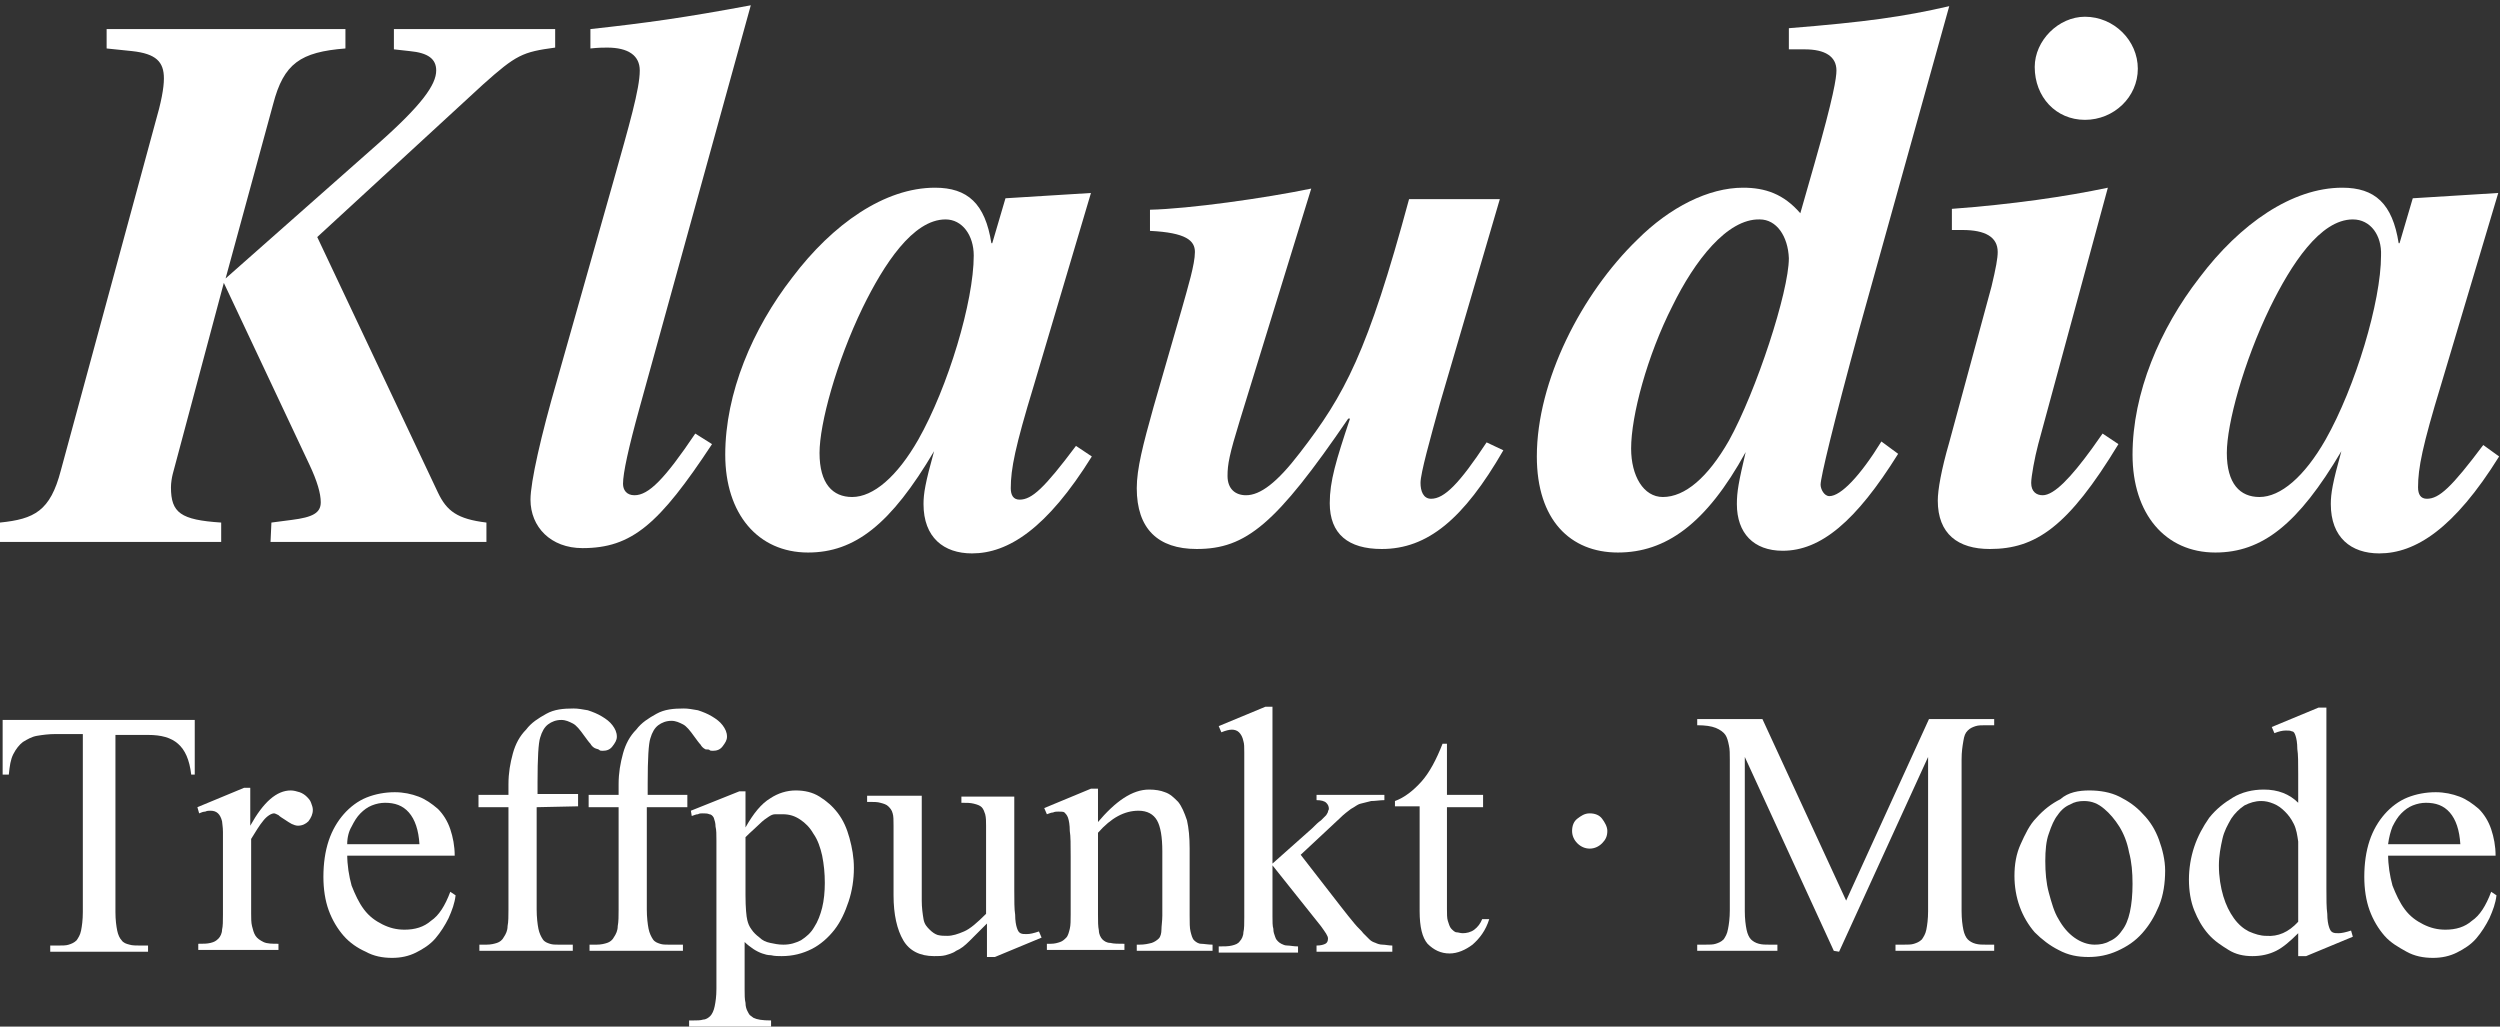<?xml version="1.0" encoding="utf-8"?>
<!-- Generator: Adobe Illustrator 27.2.0, SVG Export Plug-In . SVG Version: 6.00 Build 0)  -->
<svg version="1.1" id="Ebene_1" xmlns="http://www.w3.org/2000/svg" xmlns:xlink="http://www.w3.org/1999/xlink" x="0px" y="0px"
	 viewBox="0 0 283.7 116.5" style="enable-background:new 0 0 283.7 116.5;" xml:space="preserve">
<rect x="0" y="0" width="283.7" height="116.5" fill="#333333" stroke="none"/>
<style type="text/css">
	.st0{fill:#FFFFFF;}
</style>
<g>
	<path class="st0" d="M63,5.4c-3.7,0.5-4.4,0.8-8.2,4.2L36,26.9l13.7,29c1,2.1,2.2,3,5.5,3.4v2.2H30.7l0.1-2.2l2.3-0.3
		c2.4-0.3,3.3-0.8,3.3-2c0-1-0.4-2.4-1.3-4.3l-9.7-20.6l-5.8,21.7c-0.1,0.4-0.2,1-0.2,1.5c0,2.9,1.1,3.7,5.7,4v2.2H0v-2.2
		c3.9-0.4,5.7-1.3,6.9-5.9L17.6,14c0.7-2.4,1-4,1-5.1c0-1.9-0.9-2.8-3.6-3.1l-2.9-0.3V3.3h27.1v2.2c-5.1,0.4-7,1.7-8.2,6.3
		l-5.4,19.8l17.2-15.2c5.1-4.5,6.7-6.8,6.7-8.4c0-1.3-0.9-2-3-2.2l-1.8-0.2V3.3H63V5.4z"/>
	<path class="st0" d="M72.6,46.2c-1.3,4.7-1.9,7.5-1.9,8.7c0,0.7,0.4,1.3,1.3,1.3c1.6,0,3.4-1.8,6.9-7l1.9,1.2
		c-6,9.1-9.1,11.8-14.7,11.8c-3.6,0-5.9-2.4-5.9-5.5c0-2,1.2-7.3,3-13.5l6.4-22.6c1.8-6.4,3-10.5,3-12.6c0-1.7-1.3-2.6-3.7-2.6
		c-0.4,0-1,0-1.9,0.1V3.3C73.4,2.6,77.7,2,85.2,0.6L72.6,46.2z"/>
	<path class="st0" d="M123.9,51.8c-5.1,8.2-9.5,11-13.6,11c-3.2,0-5.5-1.8-5.5-5.6c0-1.2,0.2-2.4,1.2-6c-4.9,8.3-9,11.5-14.3,11.5
		c-5.7,0-9.4-4.4-9.4-11.1c0-7,3.1-14.3,7.6-20.1c4.6-6.1,10.5-10.2,16.2-10.2c3.7,0,5.7,1.8,6.4,6.3h0.1l1.5-5.1l9.7-0.6l-6.5,21.9
		c-2.1,6.9-2.6,9.4-2.6,11.6c0,0.8,0.3,1.3,1,1.3c1.4,0,2.8-1.3,6.4-6.1L123.9,51.8z M107.3,24.9c-3.7,0-7,5.1-9.4,10
		c-3,6.2-4.9,13.2-4.9,16.5c0,3.5,1.5,5,3.7,5c2.4,0,5.1-2.3,7.5-6.5c3.4-6,6.3-15.7,6.3-20.9C110.5,26.7,109.2,24.9,107.3,24.9z"/>
	<path class="st0" d="M170.6,51.1c-4.5,7.8-8.6,11.2-13.8,11.2c-3.8,0-5.9-1.7-5.9-5.2c0-2.5,0.7-4.8,2.3-9.6H153
		c-8.2,12-11.6,14.8-17.2,14.8c-4.4,0-6.8-2.3-6.8-6.9c0-2.2,0.7-4.9,1.9-9.2l3.2-11.1c0.7-2.5,1.5-5.1,1.5-6.5c0-1.3-1-2.2-5.1-2.4
		v-2.4c4.4-0.1,13-1.3,18.3-2.4l-8.1,26.3c-1.2,3.9-1.4,5-1.4,6.3c0,1.5,0.9,2.2,2.1,2.2c1.6,0,3.5-1.4,6.1-4.8
		c5.1-6.6,7.7-11.4,12.4-28.8h10.3l-6.8,23.2c-1.1,4-2.2,7.9-2.2,9c0,0.9,0.3,1.8,1.2,1.8c1.5,0,3.2-1.7,6.3-6.4L170.6,51.1z"/>
	<path class="st0" d="M211,37.3c-3,11-4.4,16.9-4.4,17.7c0,0.5,0.4,1.3,1,1.3c1.3,0,3.5-2.3,5.9-6.2l1.9,1.4
		c-4.8,7.7-8.8,11-13.1,11c-3.3,0-5.2-2-5.2-5.3c0-1.4,0.2-2.5,1-5.9c-4.5,8.2-9.1,11.4-14.5,11.4s-9.2-3.7-9.2-10.9
		c0-8.6,5.1-18.5,11.4-24.6c3.7-3.7,8.1-5.9,12-5.9c2.5,0,4.6,0.7,6.5,2.9l1.6-5.6c2.2-7.7,2.5-9.8,2.5-10.6c0-1.6-1.3-2.4-3.6-2.4
		H203V3.2c8.7-0.7,13-1.3,18.2-2.5L211,37.3z M199.7,24.9c-3.7-0.1-7.4,4.7-9.9,9.8c-2.9,5.7-4.7,12.5-4.7,16.2
		c0,3.1,1.4,5.5,3.6,5.5c2.5,0,5.1-2.2,7.5-6.4c3.1-5.6,6.8-16.9,6.8-20.7C202.9,26.8,201.6,24.9,199.7,24.9z"/>
	<path class="st0" d="M240.4,50.4c-5.7,9.4-9.4,11.9-14.6,11.9c-3.6,0-5.9-1.7-5.9-5.5c0-1.2,0.4-3.5,1.3-6.6l4.8-17.7
		c0.5-2.1,0.7-3.2,0.7-3.9c0-1.7-1.4-2.5-4-2.5h-1.2v-2.4c6.8-0.5,13-1.4,17.7-2.4l-7.9,29.1c-0.4,1.5-0.8,3.7-0.8,4.4
		c0,1,0.6,1.4,1.3,1.4c1.3,0,3.2-2,5.6-5.3l1.2-1.7L240.4,50.4z M236.6,13.6c-3.3,0-5.7-2.6-5.7-6c0-3,2.7-5.7,5.7-5.7
		c3.3,0,6,2.7,6,5.9S239.9,13.6,236.6,13.6z"/>
	<path class="st0" d="M283.6,51.8c-5.1,8.2-9.5,11-13.6,11c-3.2,0-5.5-1.8-5.5-5.6c0-1.2,0.2-2.4,1.2-6c-4.9,8.3-9,11.5-14.3,11.5
		c-5.7,0-9.4-4.4-9.4-11.1c0-7,3.1-14.3,7.6-20.1c4.6-6.1,10.5-10.2,16.2-10.2c3.7,0,5.7,1.8,6.4,6.3h0.1l1.5-5.1l9.7-0.6L277,43.7
		c-2.1,6.9-2.6,9.4-2.6,11.6c0,0.8,0.3,1.3,1,1.3c1.4,0,2.8-1.3,6.4-6.1L283.6,51.8z M267,24.9c-3.7,0-7,5.1-9.4,10
		c-3,6.2-4.9,13.2-4.9,16.5c0,3.5,1.5,5,3.7,5c2.4,0,5.1-2.3,7.5-6.5c3.4-6,6.3-15.7,6.3-20.9C270.3,26.7,269,24.9,267,24.9z"/>
</g>
<g>
	<path class="st0" d="M22.1,81.7v6.2h-0.4c-0.2-1.7-0.7-2.8-1.5-3.5s-1.9-1-3.4-1h-3.7v20.1c0,0.9,0.1,1.6,0.2,2.1s0.3,0.9,0.5,1.1
		c0.2,0.3,0.5,0.4,0.9,0.5c0.3,0.1,0.8,0.1,1.2,0.1h0.9v0.7H5.7v-0.7h0.9c0.5,0,0.9,0,1.2-0.1s0.6-0.2,0.9-0.5
		c0.2-0.3,0.4-0.6,0.5-1.1s0.2-1.2,0.2-2.1V83.3H6.3c-0.8,0-1.5,0.1-2.1,0.2s-1.1,0.4-1.6,0.7c-0.4,0.3-0.8,0.8-1.1,1.4
		S1.1,86.9,1,87.9H0.3v-6.2C0.3,81.7,22.1,81.7,22.1,81.7z"/>
	<path class="st0" d="M28.4,89.7v4c1.5-2.7,3-4,4.6-4c0.3,0,0.7,0.1,1,0.2s0.6,0.3,0.8,0.5s0.4,0.4,0.5,0.7c0.1,0.3,0.2,0.5,0.2,0.8
		c0,0.5-0.2,0.9-0.5,1.3c-0.3,0.3-0.7,0.5-1.2,0.5c-0.2,0-0.5-0.1-0.7-0.2s-0.5-0.3-0.8-0.5s-0.5-0.3-0.7-0.5
		c-0.2-0.1-0.4-0.2-0.5-0.2c-0.3,0-0.8,0.3-1.2,0.8c-0.5,0.6-0.9,1.3-1.4,2.1v8.5c0,0.5,0,1,0.1,1.4s0.2,0.8,0.4,1.1
		c0.2,0.3,0.5,0.5,0.9,0.7s1,0.2,1.7,0.2v0.7h-9.1v-0.7c0.6,0,1,0,1.4-0.1s0.6-0.2,0.9-0.5c0.2-0.2,0.4-0.6,0.4-1
		c0.1-0.4,0.1-1,0.1-1.7v-6.9c0-1,0-1.9,0-2.5s-0.1-1-0.1-1.2C25,92.4,24.6,92,23.9,92c-0.2,0-0.4,0-0.6,0.1c-0.2,0-0.5,0.1-0.7,0.2
		l-0.2-0.7l5.3-2.2h0.7V89.7z"/>
	<path class="st0" d="M39.4,96.9c0,1.3,0.2,2.5,0.5,3.6c0.4,1,0.8,1.9,1.4,2.7s1.3,1.3,2.1,1.7c0.8,0.4,1.6,0.6,2.5,0.6
		c1.2,0,2.2-0.3,3-1c0.9-0.6,1.6-1.7,2.2-3.3l0.6,0.4c-0.1,0.9-0.4,1.7-0.8,2.6c-0.4,0.8-0.9,1.6-1.5,2.3c-0.6,0.7-1.4,1.2-2.2,1.6
		s-1.7,0.6-2.7,0.6c-1.1,0-2.1-0.2-3-0.7c-0.9-0.4-1.8-1-2.5-1.8s-1.3-1.8-1.7-2.9s-0.6-2.4-0.6-3.8c0-1.5,0.2-2.9,0.6-4.1
		c0.4-1.2,1-2.2,1.7-3s1.6-1.5,2.6-1.9s2.1-0.6,3.2-0.6c1,0,1.9,0.2,2.7,0.5s1.5,0.8,2.2,1.4c0.6,0.6,1.1,1.4,1.4,2.3
		c0.3,0.9,0.5,1.9,0.5,3H39.4V96.9z M39.4,95.8h8.2c-0.1-1.6-0.5-2.8-1.2-3.6c-0.7-0.8-1.6-1.1-2.7-1.1c-0.5,0-1,0.1-1.5,0.3
		c-0.5,0.2-0.9,0.5-1.3,0.9c-0.4,0.4-0.7,0.9-1,1.5C39.6,94.3,39.4,95,39.4,95.8z"/>
	<path class="st0" d="M60.9,91.6v11.6c0,0.9,0.1,1.7,0.2,2.2c0.1,0.5,0.3,0.9,0.5,1.2c0.2,0.3,0.5,0.4,0.8,0.5s0.6,0.1,1,0.1H65v0.7
		H54.4v-0.7h0.8c0.5,0,0.9-0.1,1.2-0.2s0.6-0.3,0.8-0.7c0.2-0.3,0.4-0.7,0.4-1.2c0.1-0.5,0.1-1.2,0.1-1.9V91.6h-3.4v-1.4h3.4V89
		c0-1.3,0.2-2.4,0.5-3.5s0.8-2,1.5-2.7c0.6-0.8,1.4-1.3,2.3-1.8s1.9-0.6,3.1-0.6c0.5,0,1,0.1,1.6,0.2c0.6,0.2,1.1,0.4,1.6,0.7
		c0.5,0.3,0.9,0.6,1.2,1c0.3,0.4,0.5,0.8,0.5,1.3c0,0.4-0.2,0.7-0.5,1.1s-0.7,0.5-1.1,0.5c-0.2,0-0.3,0-0.4-0.1s-0.3-0.1-0.5-0.2
		s-0.4-0.3-0.5-0.5c-0.2-0.2-0.4-0.5-0.7-0.9c-0.5-0.7-0.9-1.2-1.3-1.4c-0.4-0.2-0.8-0.4-1.3-0.4c-0.6,0-1.1,0.2-1.5,0.5
		s-0.7,0.8-0.9,1.5C61.1,84.3,61,86,61,88.8v1.3h4.6v1.4L60.9,91.6L60.9,91.6z"/>
	<path class="st0" d="M73.4,91.6v11.6c0,0.9,0.1,1.7,0.2,2.2s0.3,0.9,0.5,1.2c0.2,0.3,0.5,0.4,0.8,0.5s0.6,0.1,1,0.1h1.6v0.7H66.9
		v-0.7h0.8c0.5,0,0.9-0.1,1.2-0.2c0.3-0.1,0.6-0.3,0.8-0.7c0.2-0.3,0.4-0.7,0.4-1.2c0.1-0.5,0.1-1.2,0.1-1.9V91.6h-3.4v-1.4h3.4V89
		c0-1.3,0.2-2.4,0.5-3.5s0.8-2,1.5-2.7c0.6-0.8,1.4-1.3,2.3-1.8s1.9-0.6,3.1-0.6c0.5,0,1,0.1,1.6,0.2c0.6,0.2,1.1,0.4,1.6,0.7
		c0.5,0.3,0.9,0.6,1.2,1c0.3,0.4,0.5,0.8,0.5,1.3c0,0.4-0.2,0.7-0.5,1.1s-0.7,0.5-1.1,0.5c-0.2,0-0.3,0-0.4-0.1s-0.4,0-0.5-0.1
		c-0.2-0.1-0.4-0.3-0.5-0.5c-0.2-0.2-0.4-0.5-0.7-0.9c-0.5-0.7-0.9-1.2-1.3-1.4c-0.4-0.2-0.8-0.4-1.3-0.4c-0.6,0-1.1,0.2-1.5,0.5
		s-0.7,0.8-0.9,1.5c-0.2,0.6-0.3,2.3-0.3,5.1v1.3H78v1.4H73.4z"/>
	<path class="st0" d="M78.4,92l5.5-2.2h0.7v4.1c0.9-1.6,1.8-2.7,2.8-3.3c0.9-0.6,1.9-0.9,2.9-0.9s1.9,0.2,2.7,0.7
		c0.8,0.5,1.5,1.1,2.1,1.9s1,1.7,1.3,2.8c0.3,1.1,0.5,2.2,0.5,3.4c0,1.3-0.2,2.6-0.6,3.8c-0.4,1.2-0.9,2.3-1.6,3.2
		c-0.7,0.9-1.6,1.7-2.6,2.2s-2.1,0.8-3.4,0.8c-0.4,0-0.8,0-1.2-0.1c-0.4,0-0.7-0.1-1-0.2s-0.7-0.3-1-0.5s-0.7-0.5-1-0.8v5.4
		c0,0.6,0,1.1,0.1,1.5c0,0.4,0.1,0.7,0.2,0.9c0.1,0.2,0.2,0.4,0.3,0.5c0.1,0.1,0.3,0.2,0.4,0.3c0.4,0.2,1,0.3,2,0.3v0.7h-9.3v-0.7
		h0.5c0.4,0,0.8,0,1.1-0.1c0.3,0,0.6-0.2,0.8-0.4s0.4-0.6,0.5-1.1s0.2-1.1,0.2-2V95.4c0-0.7,0-1.2-0.1-1.6c0-0.4-0.1-0.7-0.2-1
		c-0.1-0.2-0.3-0.4-0.5-0.4c-0.2-0.1-0.5-0.1-0.8-0.1c-0.2,0-0.3,0-0.5,0.1c-0.2,0-0.4,0.1-0.7,0.2L78.4,92z M84.6,95v6.6
		c0,1.4,0.1,2.4,0.2,2.8s0.2,0.7,0.5,1.1c0.2,0.3,0.5,0.6,0.9,0.9c0.3,0.3,0.7,0.5,1.2,0.6s0.9,0.2,1.5,0.2c0.8,0,1.4-0.2,2-0.5
		c0.6-0.4,1.1-0.8,1.5-1.5c0.4-0.6,0.7-1.4,0.9-2.2s0.3-1.8,0.3-2.8c0-1.1-0.1-2.1-0.3-3.1c-0.2-0.9-0.5-1.8-1-2.5
		c-0.4-0.7-0.9-1.2-1.5-1.6s-1.2-0.6-2-0.6c-0.3,0-0.6,0-0.8,0c-0.3,0-0.5,0.1-0.8,0.3s-0.6,0.4-1,0.8S85.2,94.4,84.6,95z"/>
	<path class="st0" d="M115.1,90.2V101c0,1.2,0,2.2,0.1,2.8c0,0.7,0.1,1.2,0.2,1.5s0.2,0.5,0.4,0.6c0.2,0.1,0.4,0.1,0.7,0.1
		c0.4,0,0.8-0.1,1.4-0.3l0.3,0.7l-5.3,2.2H112v-3.8c-0.8,0.8-1.5,1.5-2,2s-1,0.9-1.5,1.1c-0.4,0.3-0.9,0.4-1.2,0.5
		c-0.4,0.1-0.8,0.1-1.3,0.1c-1.6,0-2.8-0.6-3.5-1.8c-0.7-1.2-1.1-2.9-1.1-5.1v-7.9c0-0.6,0-1.1-0.1-1.4c-0.1-0.4-0.3-0.6-0.5-0.8
		c-0.2-0.2-0.5-0.3-0.9-0.4C99.6,91,99.1,91,98.6,91h-0.2v-0.7h6.2v11.9c0,0.8,0.1,1.5,0.2,2.1s0.4,0.9,0.7,1.2
		c0.3,0.3,0.6,0.5,0.9,0.6c0.4,0.1,0.7,0.1,1.1,0.1c0.6,0,1.2-0.2,1.9-0.5s1.5-1,2.5-2v-10c0-0.5,0-0.9-0.1-1.3
		c-0.1-0.3-0.2-0.6-0.4-0.8c-0.2-0.2-0.5-0.3-0.9-0.4s-0.8-0.1-1.4-0.1v-0.7h6V90.2z"/>
	<path class="st0" d="M124.5,93.4c2.1-2.5,4-3.8,5.9-3.8c0.7,0,1.3,0.1,1.8,0.3c0.6,0.2,1,0.6,1.5,1.1c0.4,0.5,0.7,1.2,1,2.1
		c0.2,0.9,0.3,1.9,0.3,3.2v7.6c0,0.8,0,1.4,0.1,1.8s0.2,0.8,0.4,1s0.5,0.4,0.8,0.4s0.8,0.1,1.3,0.1v0.7H129v-0.7h0.3
		c0.6,0,1-0.1,1.4-0.2c0.3-0.1,0.6-0.3,0.8-0.5s0.3-0.6,0.3-1s0.1-1,0.1-1.6v-7.3c0-1.6-0.2-2.8-0.6-3.5c-0.4-0.7-1.1-1.1-2.1-1.1
		c-1.6,0-3.1,0.8-4.6,2.5v9.3c0,0.8,0,1.3,0.1,1.8c0,0.4,0.2,0.8,0.4,1c0.2,0.2,0.5,0.4,0.9,0.4c0.4,0.1,0.9,0.1,1.6,0.1v0.7h-8.8
		v-0.7h0.4c0.5,0,0.8-0.1,1.1-0.2c0.3-0.1,0.5-0.3,0.7-0.5s0.3-0.6,0.4-1s0.1-1,0.1-1.6v-6.6c0-1.3,0-2.3-0.1-2.9
		c0-0.7-0.1-1.2-0.2-1.5s-0.3-0.5-0.4-0.6s-0.4-0.1-0.7-0.1c-0.2,0-0.4,0-0.6,0.1c-0.2,0-0.4,0.1-0.7,0.2l-0.3-0.7l5.3-2.2h0.8v3.9
		H124.5z"/>
	<path class="st0" d="M144.4,80.4V98l4.5-4c0.4-0.4,0.7-0.7,1-0.9c0.2-0.2,0.4-0.4,0.6-0.6c0.1-0.2,0.2-0.3,0.2-0.4s0.1-0.2,0.1-0.3
		c0-0.3-0.1-0.5-0.3-0.7s-0.6-0.3-1.1-0.3v-0.6h7.7v0.6c-0.5,0-1,0.1-1.5,0.1c-0.4,0.1-0.8,0.2-1.2,0.3s-0.7,0.4-1.1,0.6
		c-0.4,0.3-0.8,0.6-1.2,1l-4.5,4.2l4.5,5.8c0.6,0.8,1.2,1.5,1.6,2c0.4,0.5,0.8,0.8,1,1.1c0.3,0.3,0.5,0.5,0.7,0.7s0.4,0.3,0.7,0.4
		c0.2,0.1,0.5,0.2,0.8,0.2s0.7,0.1,1.1,0.1v0.7h-8.6v-0.7c0.5,0,0.8-0.1,1-0.2s0.3-0.3,0.3-0.6c0-0.3-0.3-0.7-0.8-1.4l-5.5-6.9v5.8
		c0,0.6,0,1.1,0.1,1.4c0,0.4,0.1,0.6,0.2,0.9s0.2,0.4,0.3,0.5s0.2,0.2,0.4,0.3c0.2,0.1,0.4,0.2,0.7,0.2s0.7,0.1,1.2,0.1v0.7h-9v-0.7
		c0.6,0,1.1,0,1.5-0.1s0.7-0.2,0.9-0.5c0.2-0.2,0.4-0.6,0.4-1c0.1-0.4,0.1-1,0.1-1.7V87.9c0-1,0-1.9,0-2.5s0-1-0.1-1.3
		c-0.1-0.5-0.3-0.8-0.5-1s-0.5-0.3-0.8-0.3s-0.7,0.1-1.2,0.3l-0.3-0.7l5.3-2.2h0.8V80.4z"/>
	<path class="st0" d="M164.2,84.4v5.8h4.1v1.4h-4.1v11.5c0,0.6,0,1.1,0.1,1.4s0.2,0.7,0.4,0.9c0.2,0.2,0.4,0.4,0.6,0.4
		s0.4,0.1,0.7,0.1c0.4,0,0.9-0.1,1.3-0.4c0.4-0.3,0.7-0.7,0.9-1.2h0.8c-0.4,1.3-1.1,2.2-1.9,2.9c-0.8,0.6-1.7,1-2.6,1
		c-1,0-1.8-0.4-2.5-1.1c-0.6-0.7-0.9-1.9-0.9-3.7V91.5h-2.8v-0.6c1.1-0.4,2.1-1.2,3-2.2s1.7-2.5,2.4-4.3H164.2z"/>
	<path class="st0" d="M180.4,92.3c0.6,0,1.1,0.2,1.4,0.6s0.6,0.9,0.6,1.4c0,0.6-0.2,1-0.6,1.4c-0.4,0.4-0.9,0.6-1.4,0.6
		s-1-0.2-1.4-0.6s-0.6-0.9-0.6-1.4c0-0.6,0.2-1.1,0.6-1.4S179.8,92.3,180.4,92.3z"/>
	<path class="st0" d="M208.1,107.9l-10.1-22v17.5c0,0.9,0.1,1.6,0.2,2.1c0.1,0.5,0.3,0.9,0.5,1.1s0.5,0.4,0.9,0.5s0.7,0.1,1.2,0.1
		h0.9v0.7h-9.1v-0.7h0.9c0.5,0,0.9,0,1.2-0.1s0.6-0.2,0.9-0.5c0.2-0.3,0.4-0.6,0.5-1.2c0.1-0.5,0.2-1.2,0.2-2.1V86.2
		c0-0.6,0-1.2-0.1-1.6c-0.1-0.5-0.2-0.9-0.4-1.2c-0.2-0.3-0.6-0.6-1.1-0.8s-1.2-0.3-2.1-0.3v-0.7h7.4l9.5,20.6l9.4-20.6h7.4v0.7
		h-0.9c-0.5,0-0.9,0-1.2,0.1s-0.6,0.2-0.9,0.5s-0.4,0.6-0.5,1.2s-0.2,1.2-0.2,2.1v17.2c0,0.9,0.1,1.6,0.2,2.1
		c0.1,0.5,0.3,0.9,0.5,1.1s0.5,0.4,0.9,0.5s0.7,0.1,1.2,0.1h0.9v0.7h-11.2v-0.7h0.9c0.5,0,0.9,0,1.2-0.1s0.6-0.2,0.9-0.5
		c0.2-0.3,0.4-0.6,0.5-1.1s0.2-1.2,0.2-2.1V85.9L208.7,108L208.1,107.9L208.1,107.9z"/>
	<path class="st0" d="M237.1,89.7c1.2,0,2.4,0.2,3.4,0.7s1.9,1.1,2.7,2c0.8,0.8,1.4,1.8,1.8,2.9s0.7,2.3,0.7,3.5
		c0,1.4-0.2,2.8-0.7,4s-1.1,2.2-1.9,3.1c-0.8,0.9-1.7,1.5-2.8,2s-2.2,0.7-3.3,0.7c-1.2,0-2.3-0.2-3.4-0.8c-1-0.5-1.9-1.2-2.7-2
		c-0.7-0.8-1.3-1.8-1.7-2.9s-0.6-2.3-0.6-3.5c0-1.3,0.2-2.5,0.7-3.6s1-2.2,1.8-3c0.8-0.9,1.7-1.6,2.7-2.1
		C234.7,89.9,235.9,89.7,237.1,89.7z M236.5,90.9c-0.6,0-1.1,0.1-1.6,0.4c-0.5,0.2-1,0.6-1.4,1.2c-0.4,0.5-0.7,1.2-1,2.1
		c-0.3,0.8-0.4,1.9-0.4,3.1c0,1.3,0.1,2.5,0.4,3.6c0.3,1.1,0.6,2.2,1.1,3c0.5,0.9,1.1,1.6,1.8,2.1s1.5,0.8,2.3,0.8
		c0.6,0,1.2-0.1,1.7-0.4c0.5-0.2,1-0.6,1.4-1.2c0.4-0.5,0.7-1.2,0.9-2.1s0.3-2,0.3-3.2c0-1.3-0.1-2.5-0.4-3.6
		c-0.2-1.1-0.6-2.1-1.1-2.9s-1.1-1.5-1.7-2C238.1,91.2,237.4,90.9,236.5,90.9z"/>
	<path class="st0" d="M260.8,105.9c-0.9,0.9-1.7,1.6-2.5,2s-1.7,0.6-2.7,0.6c-1,0-1.9-0.2-2.7-0.7s-1.6-1-2.3-1.8s-1.2-1.7-1.6-2.7
		s-0.6-2.2-0.6-3.5c0-1.2,0.2-2.5,0.6-3.7c0.4-1.2,1-2.3,1.7-3.3c0.8-1,1.7-1.7,2.7-2.3c1-0.6,2.2-0.9,3.5-0.9
		c1.6,0,2.9,0.5,3.9,1.5v-3.3c0-1.2,0-2.2-0.1-2.8c0-0.7-0.1-1.2-0.2-1.5s-0.2-0.5-0.4-0.5c-0.2-0.1-0.4-0.1-0.7-0.1
		c-0.4,0-0.8,0.1-1.3,0.3l-0.3-0.7l5.3-2.2h0.9v20.5c0,1.2,0,2.2,0.1,2.9c0,0.7,0.1,1.2,0.2,1.5s0.2,0.5,0.4,0.6
		c0.2,0.1,0.4,0.1,0.7,0.1c0.3,0,0.8-0.1,1.4-0.3l0.2,0.7l-5.3,2.2h-0.9V105.9z M260.8,104.6v-9.1c-0.1-0.7-0.2-1.4-0.5-2
		s-0.6-1-1-1.4s-0.8-0.7-1.3-0.9c-0.5-0.2-0.9-0.3-1.4-0.3c-0.7,0-1.3,0.2-1.9,0.5c-0.6,0.4-1.1,0.9-1.5,1.5c-0.4,0.7-0.8,1.4-1,2.3
		s-0.4,1.9-0.4,3c0,1.3,0.2,2.5,0.5,3.5s0.7,1.8,1.2,2.5s1.1,1.2,1.7,1.5c0.7,0.3,1.3,0.5,2,0.5
		C258.5,106.3,259.7,105.8,260.8,104.6z"/>
	<path class="st0" d="M271,96.9c0,1.3,0.2,2.5,0.5,3.6c0.4,1,0.8,1.9,1.4,2.7s1.3,1.3,2.1,1.7c0.8,0.4,1.6,0.6,2.5,0.6
		c1.2,0,2.2-0.3,3-1c0.9-0.6,1.6-1.7,2.2-3.3l0.6,0.4c-0.1,0.9-0.4,1.7-0.8,2.6c-0.4,0.8-0.9,1.6-1.5,2.3s-1.4,1.2-2.2,1.6
		c-0.8,0.4-1.7,0.6-2.7,0.6c-1.1,0-2.1-0.2-3-0.7s-1.8-1-2.5-1.8s-1.3-1.8-1.7-2.9c-0.4-1.1-0.6-2.4-0.6-3.8c0-1.5,0.2-2.9,0.6-4.1
		s1-2.2,1.7-3s1.6-1.5,2.6-1.9s2.1-0.6,3.2-0.6c1,0,1.9,0.2,2.7,0.5c0.8,0.3,1.5,0.8,2.2,1.4c0.6,0.6,1.1,1.4,1.4,2.3s0.5,1.9,0.5,3
		H271V96.9z M271,95.8h8.2c-0.1-1.6-0.5-2.8-1.2-3.6c-0.7-0.8-1.6-1.1-2.7-1.1c-0.5,0-1,0.1-1.5,0.3s-0.9,0.5-1.3,0.9
		s-0.7,0.9-1,1.5C271.3,94.3,271.1,95,271,95.8z"/>
</g>
</svg>
